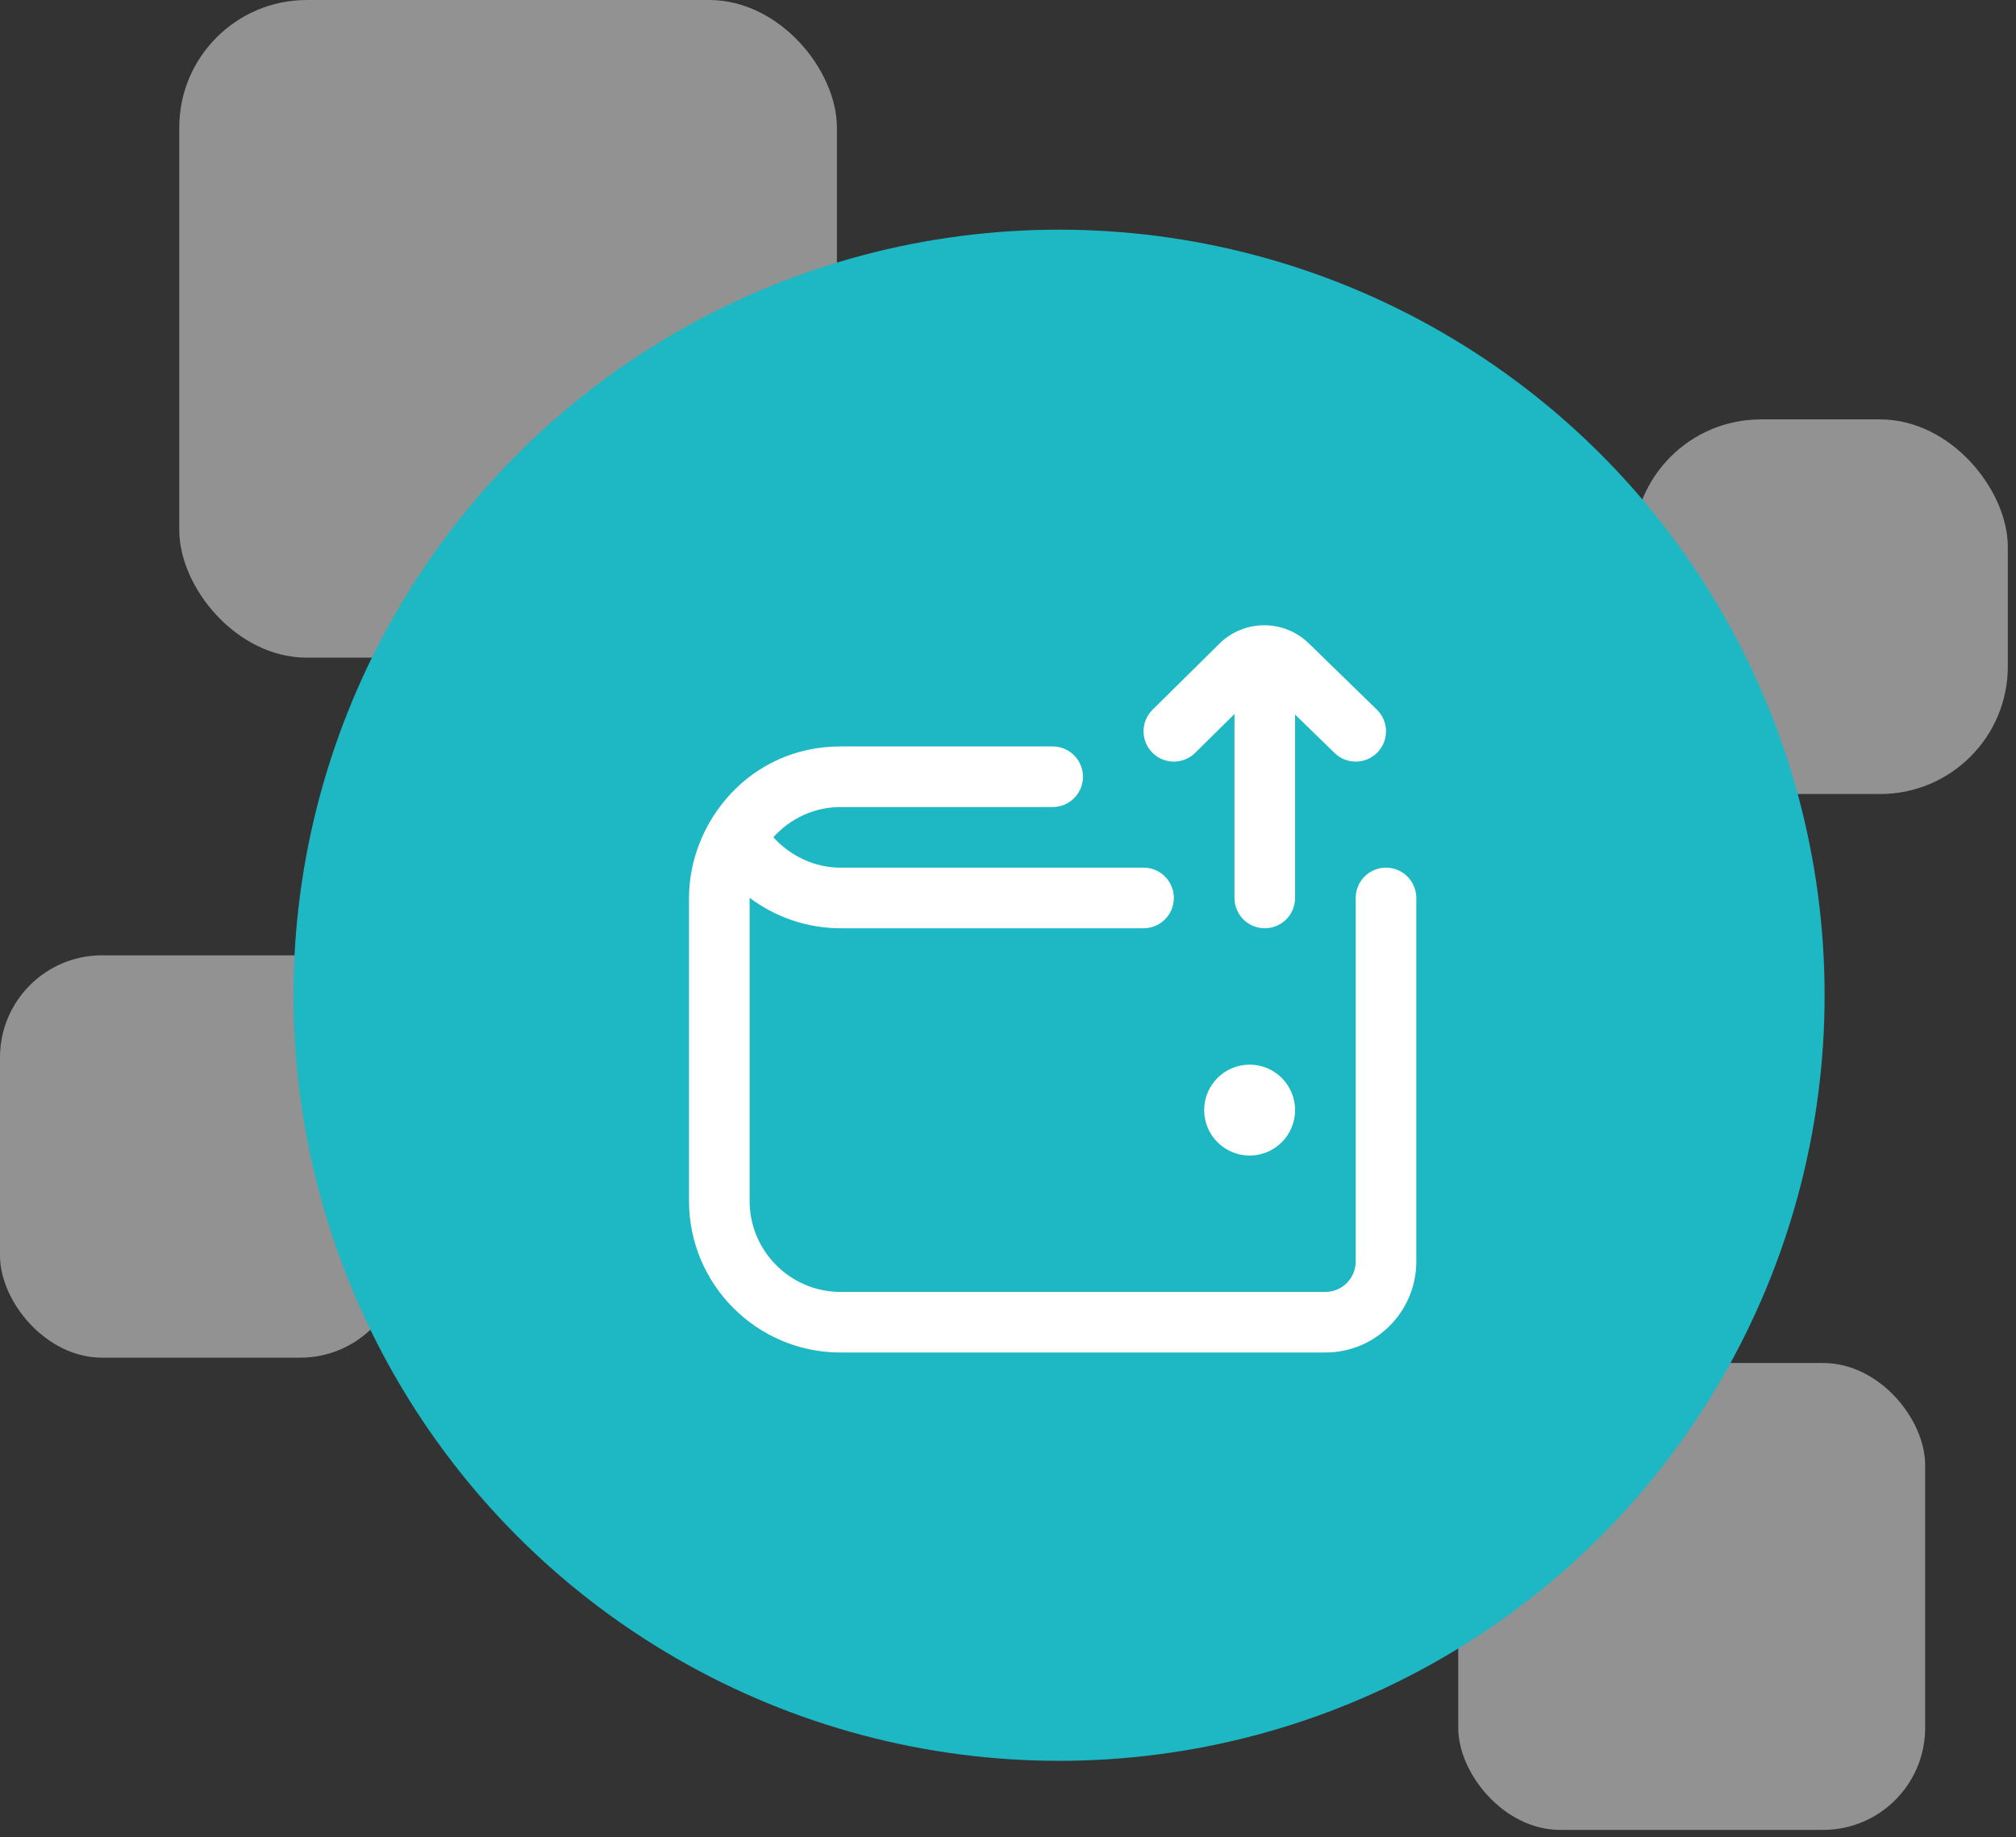 <svg width="158" height="144" viewBox="0 0 158 144" fill="none" xmlns="http://www.w3.org/2000/svg">
<rect x="0" y="0" width="158" height="144" fill="#333333" stroke="none"/>
<rect opacity="0.5" x="14.049" width="51.543" height="51.543" rx="10" fill="#F2F2F2"/>
<rect opacity="0.5" x="128" y="32.87" width="29.359" height="29.359" rx="10" fill="#F2F2F2"/>
<rect opacity="0.5" y="74.87" width="31.533" height="31.533" rx="8" fill="#F2F2F2"/>
<rect opacity="0.5" x="114.287" y="106.821" width="36.593" height="36.593" rx="8" fill="#F2F2F2"/>
<circle cx="83" cy="78" r="60" fill="#1DB8C3"/>
<g clip-path="url(#clip0_14_233)">
<path d="M101.5 87C101.5 88.966 99.904 90.562 97.938 90.562C95.971 90.562 94.375 88.966 94.375 87C94.375 85.034 95.971 83.438 97.938 83.438C99.904 83.438 101.5 85.034 101.5 87ZM108.625 68C107.312 68 106.25 69.064 106.25 70.375V98.875C106.25 100.184 105.186 101.25 103.875 101.25H65.875C61.947 101.25 58.75 98.053 58.75 94.125V70.375V70.363C60.778 71.883 63.27 72.75 65.873 72.75H89.623C90.936 72.75 91.998 71.686 91.998 70.375C91.998 69.064 90.936 68 89.623 68H65.875C63.842 68 61.949 67.095 60.61 65.615C61.913 64.174 63.78 63.25 65.875 63.25H82.5C83.813 63.25 84.875 62.186 84.875 60.875C84.875 59.564 83.813 58.5 82.5 58.5H65.875C58.75 58.5 54 64.438 54 70.375V94.125C54 100.673 59.327 106 65.875 106H103.875C107.803 106 111 102.803 111 98.875V70.375C111 69.064 109.938 68 108.625 68ZM93.67 59.001L96.75 55.959V70.375C96.75 71.686 97.812 72.75 99.125 72.75C100.438 72.75 101.5 71.686 101.5 70.375V56.002L104.595 59.013C105.055 59.462 105.652 59.688 106.25 59.688C106.87 59.688 107.487 59.448 107.953 58.97C108.867 58.03 108.848 56.526 107.905 55.612L102.616 50.463C100.666 48.518 97.505 48.52 95.562 50.453L90.328 55.624C89.395 56.545 89.388 58.049 90.307 58.982C91.233 59.918 92.731 59.923 93.667 59.004L93.67 59.001Z" fill="white"/>
</g>
<defs>
<clipPath id="clip0_14_233">
<rect width="57" height="57" fill="white" transform="translate(54 49)"/>
</clipPath>
</defs>
</svg>

